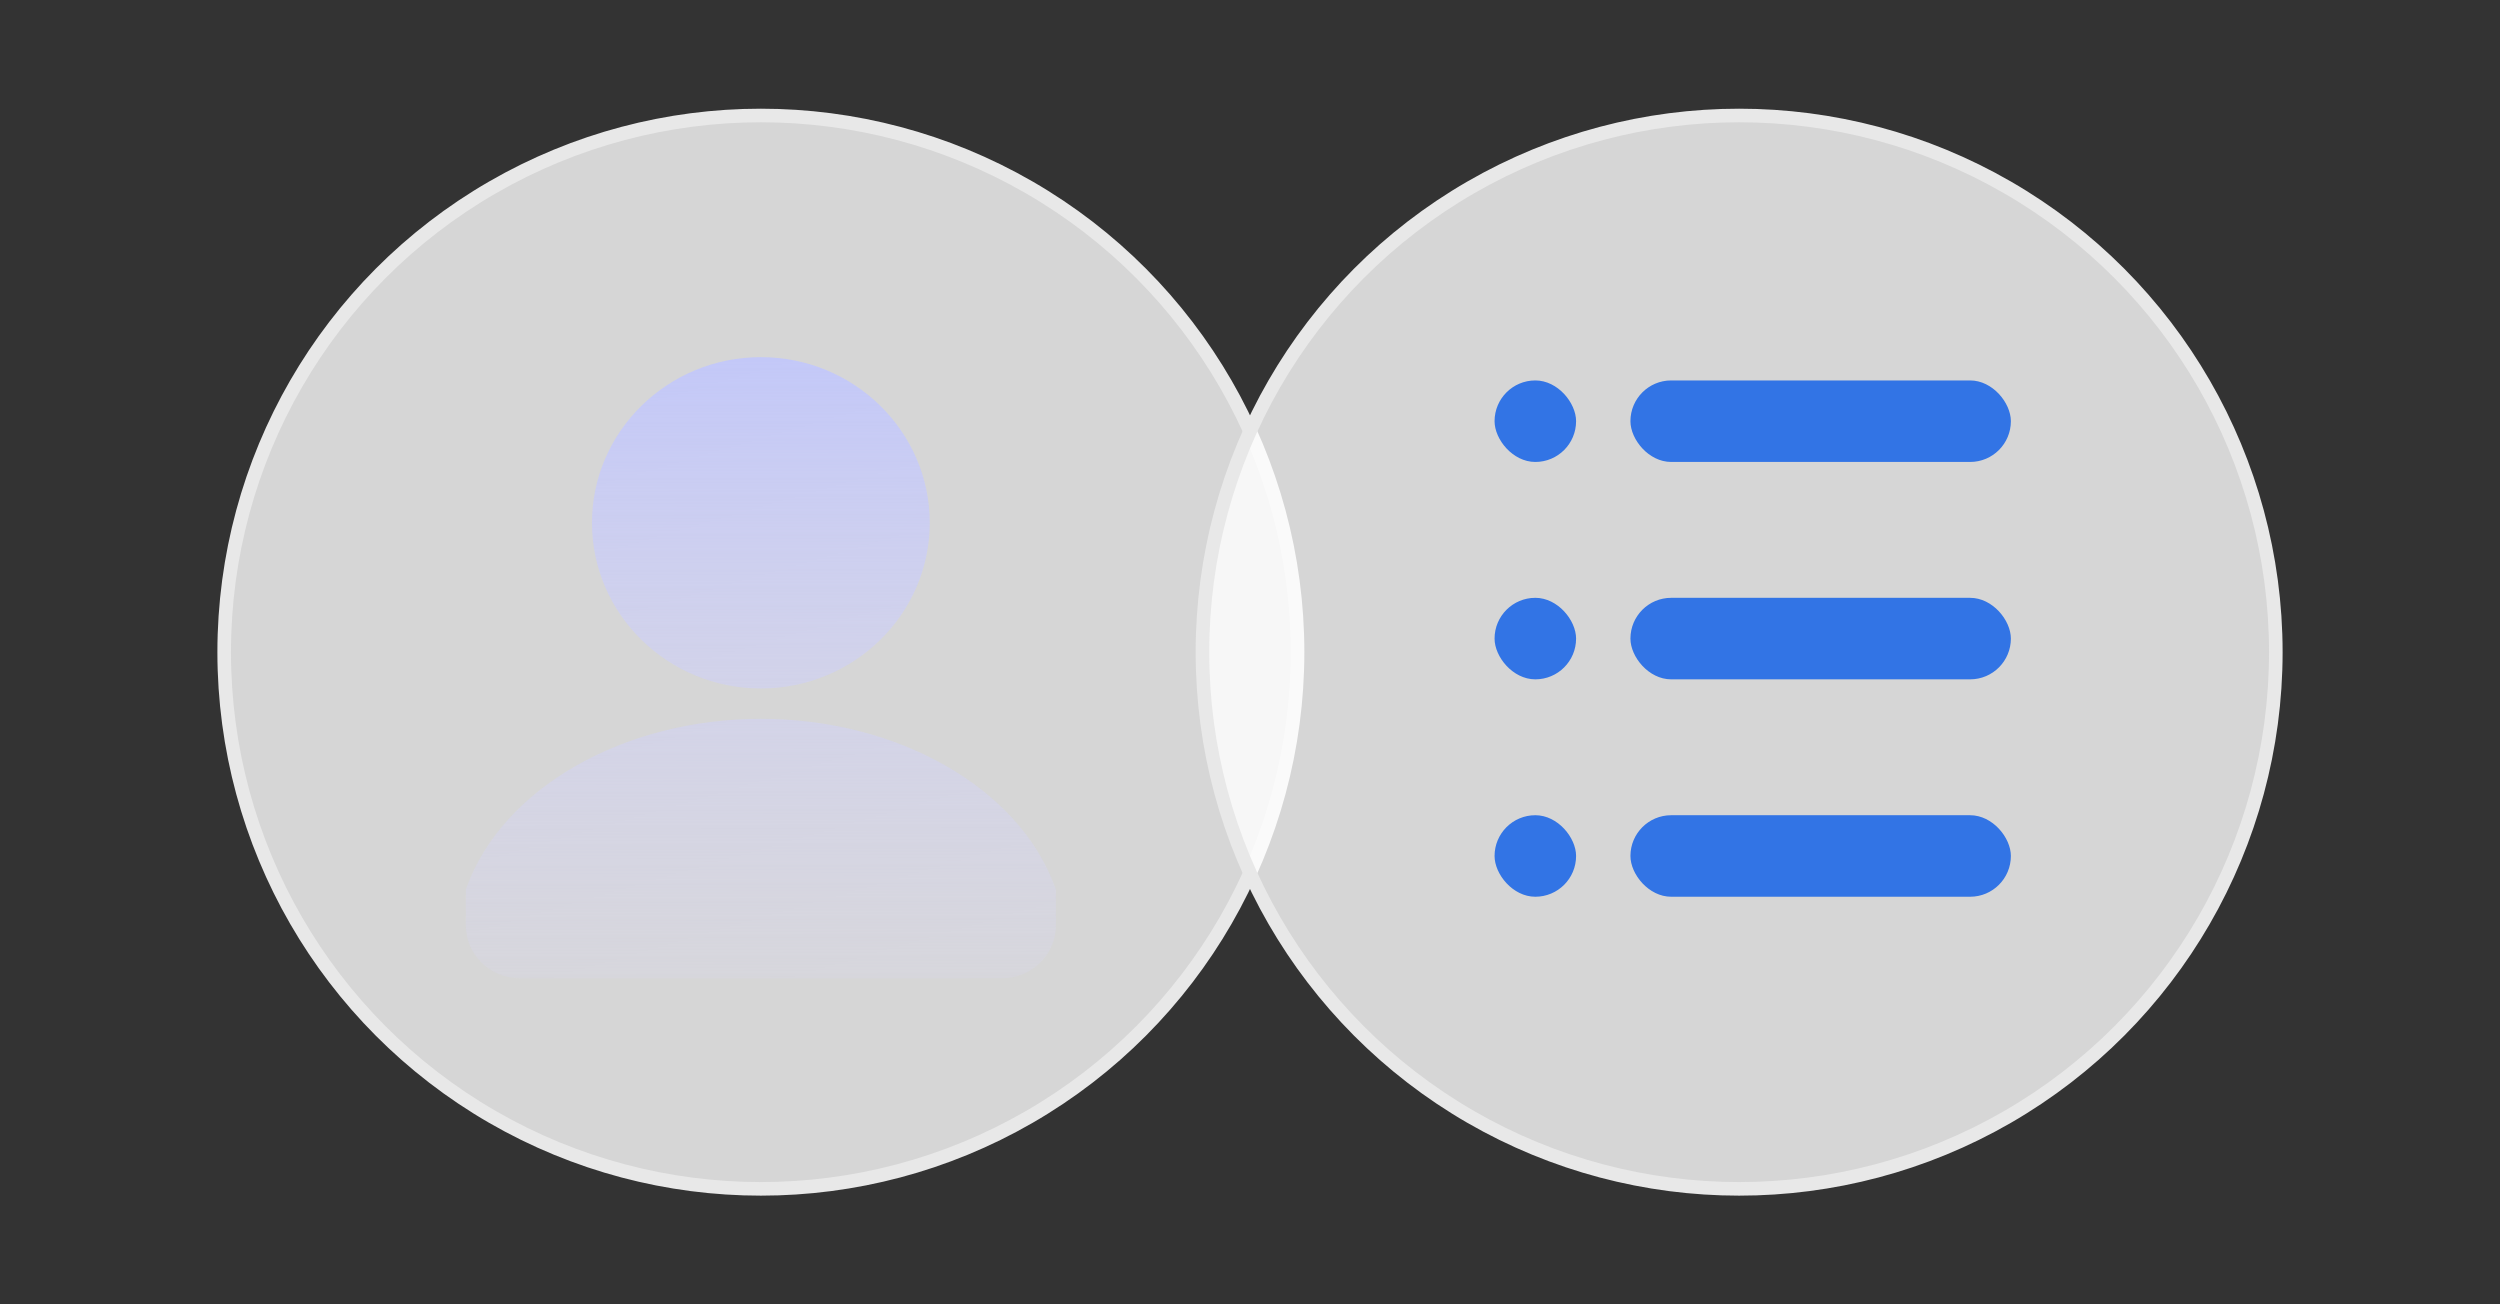 <svg width="92" height="48" viewBox="0 0 92 48" fill="none" xmlns="http://www.w3.org/2000/svg">
<rect x="0" y="0" width="92" height="48" fill="#333333" stroke="none"/>
<circle cx="28" cy="24" r="19.75" fill="white" fill-opacity="0.8" stroke="#E8E8E8" stroke-width="0.5"/>
<path d="M28 25.336C24.572 25.336 21.785 22.599 21.785 19.239C21.785 15.88 24.572 13.143 28 13.143C31.429 13.143 34.215 15.88 34.215 19.239C34.215 22.599 31.429 25.336 28 25.336ZM36.872 36H19.129C18.032 36 17.143 35.124 17.143 34.052V32.734L17.185 32.62C18.52 28.99 22.966 26.453 28 26.453C33.035 26.453 37.481 28.99 38.816 32.62L38.857 32.734V34.052C38.857 35.128 37.965 36 36.872 36Z" fill="url(#paint0_linear_848_18595)"/>
<circle cx="64" cy="24" r="19.75" fill="white" fill-opacity="0.8" stroke="#E8E8E8" stroke-width="0.5"/>
<rect x="60" y="14" width="14" height="3" rx="1.5" fill="#095BE8" fill-opacity="0.8"/>
<rect x="60" y="22" width="14" height="3" rx="1.5" fill="#095BE8" fill-opacity="0.8"/>
<rect x="55" y="14" width="3" height="3" rx="1.5" fill="#095BE8" fill-opacity="0.8"/>
<rect x="55" y="22" width="3" height="3" rx="1.5" fill="#095BE8" fill-opacity="0.8"/>
<rect x="60" y="30" width="14" height="3" rx="1.5" fill="#095BE8" fill-opacity="0.8"/>
<rect x="55" y="30" width="3" height="3" rx="1.5" fill="#095BE8" fill-opacity="0.8"/>
<defs>
<linearGradient id="paint0_linear_848_18595" x1="28" y1="13.143" x2="28.115" y2="40.892" gradientUnits="userSpaceOnUse">
<stop stop-color="#C3C8F8"/>
<stop offset="1" stop-color="#DEDBF9" stop-opacity="0"/>
</linearGradient>
</defs>
</svg>
